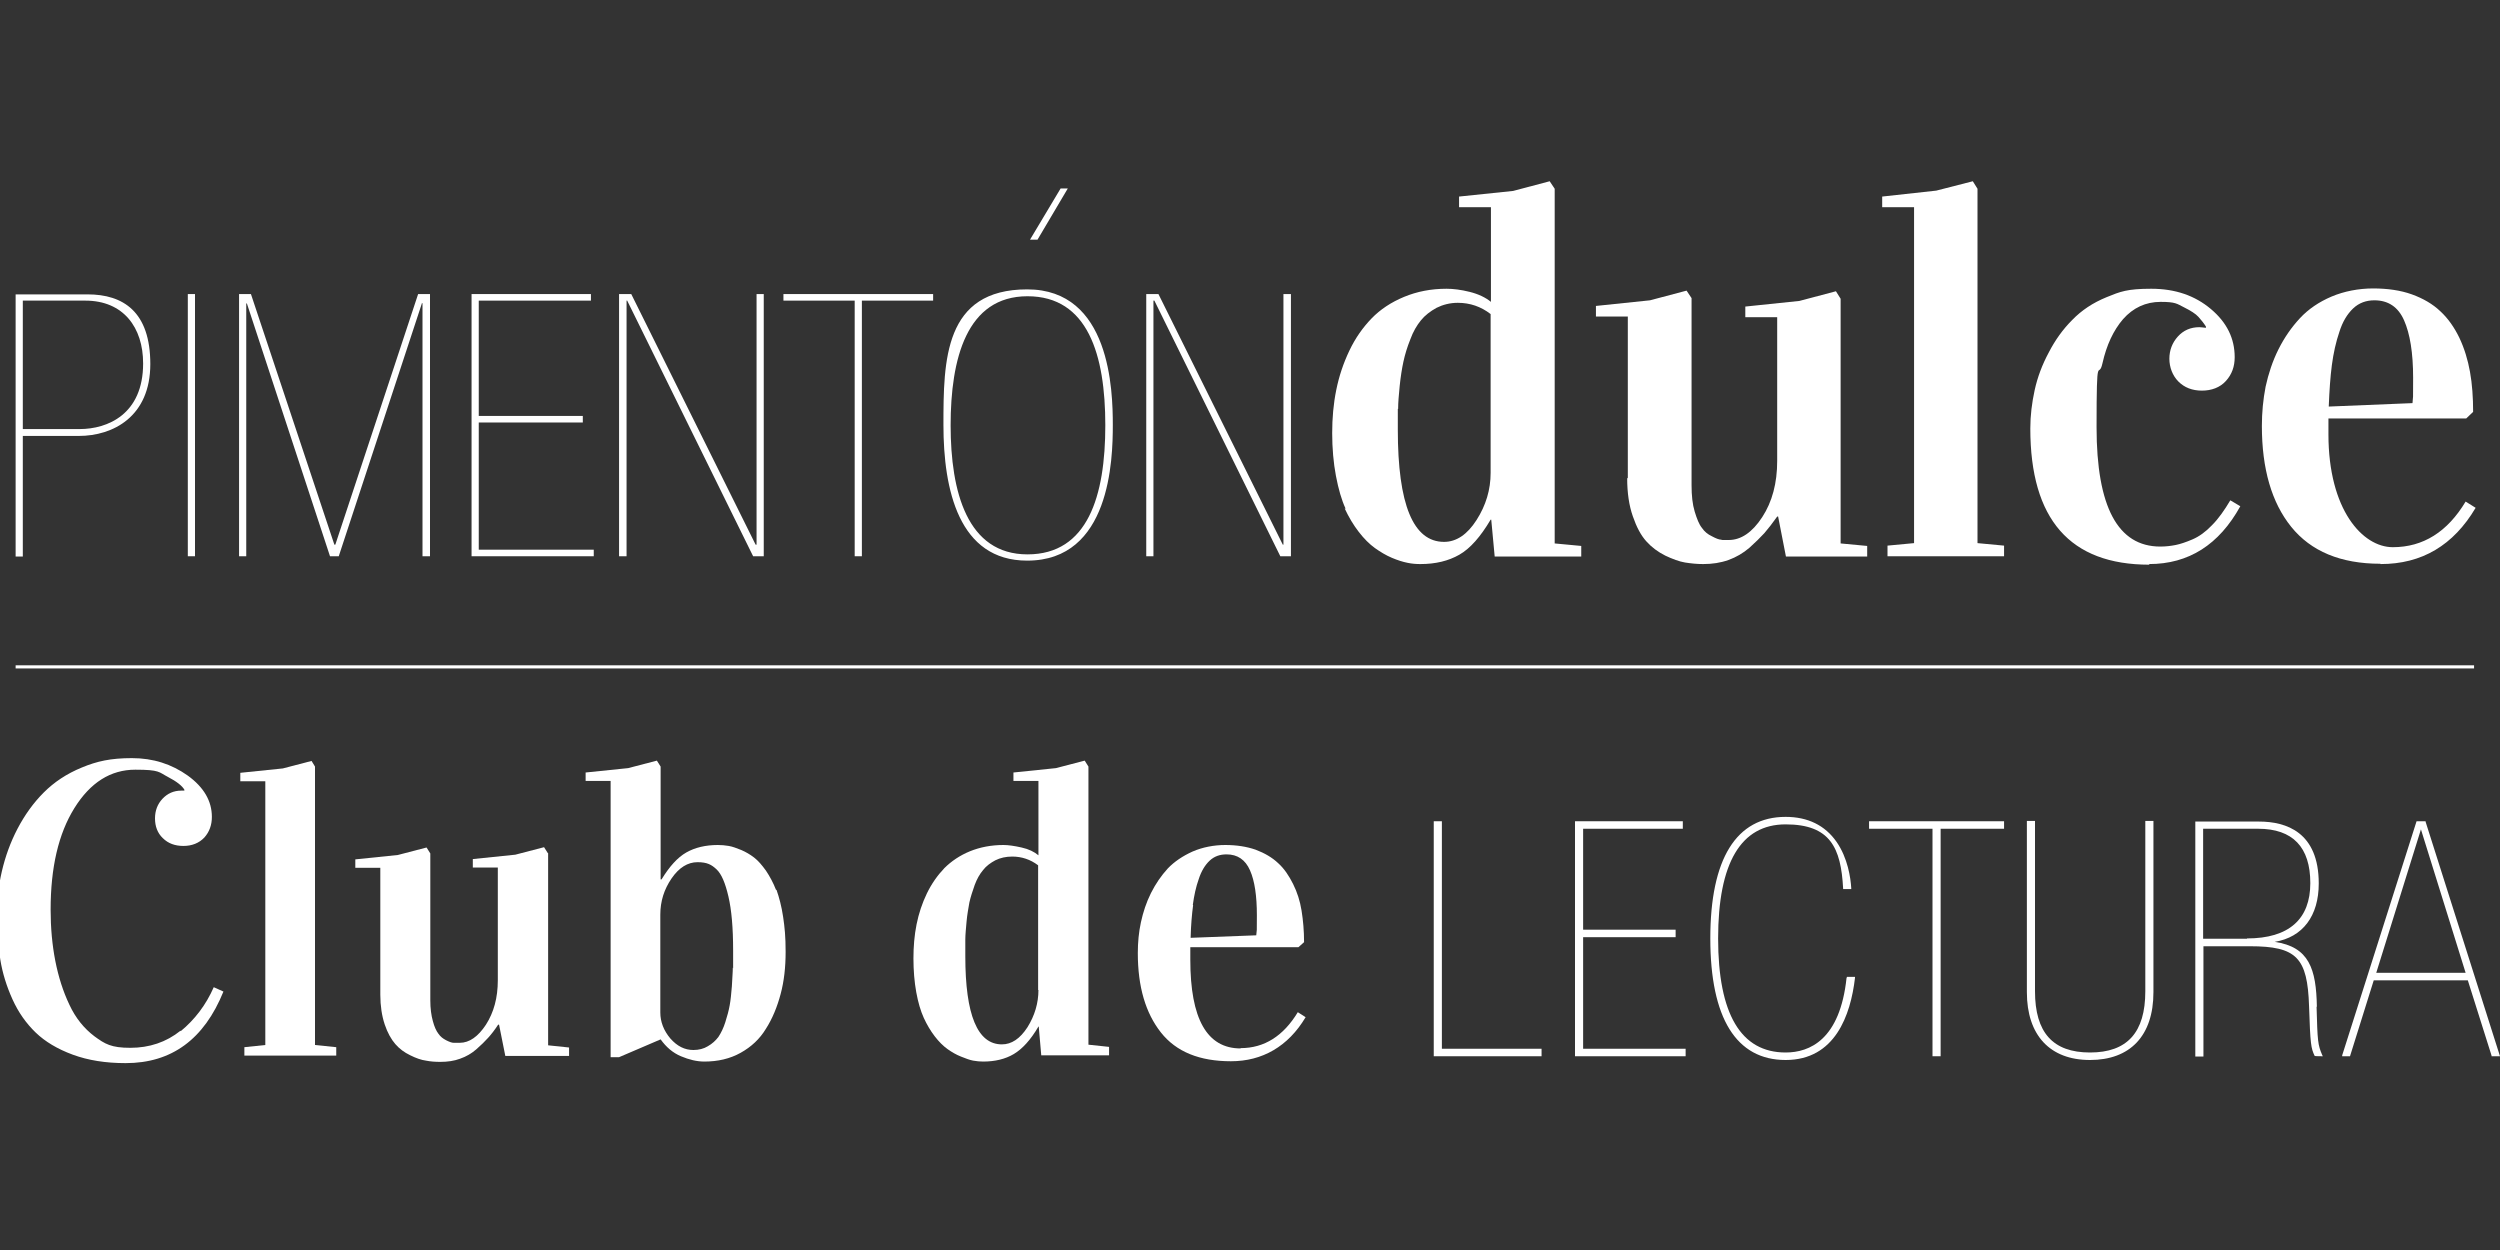 <?xml version="1.0" encoding="UTF-8"?>
<svg id="Capa_1" xmlns="http://www.w3.org/2000/svg" version="1.1" viewBox="0 0 800 400">
  <rect x="0" y="0" width="800" height="400" fill="#333333" stroke="none"/>
  <!-- Generator: Adobe Illustrator 29.0.0, SVG Export Plug-In . SVG Version: 2.1.0 Build 186)  -->
  <defs>
    <style>
      .st0 {
        fill: #fff;
      }
    </style>
  </defs>
  <path class="st0" d="M7.3,139.5h17.9c11,0,22.9-6.2,22.9-23s-8.7-22.3-20.1-22.3H5v83.9h2.3v-38.6ZM7.3,96.2h20c12.2,0,18.5,8.6,18.5,20.1,0,16.3-11.4,21-20.3,21H7.3v-41.1Z"/>
  <rect class="st0" x="60.1" y="94.1" width="2.3" height="83.9"/>
  <polygon class="st0" points="78.8 97.1 79 97.1 105.6 178 108.4 178 135 97.1 135 96.9 135.2 97.1 135.2 178 137.6 178 137.6 94.1 133.8 94.1 107.3 174.3 107 174.3 80.3 94.1 76.5 94.1 76.5 178 78.8 178 78.8 97.1"/>
  <polygon class="st0" points="190 175.9 153.2 175.9 153.2 135.2 186.5 135.2 186.5 133.1 153.2 133.1 153.2 96.2 189.1 96.2 189.1 94.1 150.9 94.1 150.9 178 190 178 190 175.9"/>
  <polygon class="st0" points="200.5 96.2 200.7 96.2 241 178 244.4 178 244.4 94.1 242.1 94.1 242.1 174.3 241.8 174.3 202 94.1 198.1 94.1 198.1 178 200.5 178 200.5 96.2"/>
  <polygon class="st0" points="273.5 178 275.8 178 275.8 96.2 298.6 96.2 298.6 94.1 250.7 94.1 250.7 96.2 273.5 96.2 273.5 178"/>
  <path class="st0" d="M328.7,179.4c26.6,0,27.4-32.3,27.4-43.4s-.8-43.4-27.4-43.4-26.8,22.7-26.8,43.4,4.9,43.4,26.8,43.4ZM328.8,94.8c19.3,0,24.9,18.7,24.9,41.3s-5.6,41.3-24.9,41.3-24.6-20-24.6-41.3,5.1-41.3,24.6-41.3Z"/>
  <polygon class="st0" points="341.7 60.3 339.4 60.3 329.6 76.7 332 76.7 341.7 60.3"/>
  <polygon class="st0" points="369.1 96.2 369.4 96.2 409.7 178 413.1 178 413.1 94.1 410.7 94.1 410.7 174.3 410.5 174.3 370.7 94.1 366.8 94.1 366.8 178 369.1 178 369.1 96.2"/>
  <path class="st0" d="M430.3,162.7c1.3,2.8,2.8,5.3,4.5,7.5,1.7,2.2,3.4,3.9,5.2,5.2,1.7,1.2,3.5,2.3,5.4,3.1,1.9.8,3.5,1.3,5,1.6,1.4.3,2.8.4,4.1.4,4.9,0,9-1,12.5-3,3.5-2,6.8-5.8,10-11.2h.2l1.1,11.8h27.7v-3.4l-8.5-.8V60.4l-1.6-2.4-11.7,3.1-17.3,1.8v3.4h10.2v30.3c-1.7-1.4-4-2.5-6.8-3.2-2.8-.7-5.3-1-7.4-1-5,0-9.5.9-13.6,2.6-4.1,1.7-7.6,4-10.4,6.9-2.8,2.9-5.2,6.3-7.1,10.3-1.9,4-3.3,8.1-4.2,12.6-.9,4.4-1.3,9-1.3,13.8s.4,9.5,1.2,13.7c.8,4.2,1.8,7.7,3.1,10.5ZM447.4,130.9c0-2,.2-4.4.5-7.4.3-2.9.7-5.5,1.2-7.8.5-2.3,1.2-4.6,2.2-7.1.9-2.5,2.1-4.5,3.4-6.1,1.3-1.6,3-2.9,5-4,2-1,4.3-1.6,6.8-1.6,3.9,0,7.4,1.2,10.5,3.6v50.8c0,5.4-1.5,10.4-4.5,15.1-3,4.7-6.5,7-10.4,7-9.9,0-14.8-12-14.8-35.9s0-4.7,0-6.7Z"/>
  <path class="st0" d="M520.7,153.1c0,4.6.6,8.7,1.8,12.1,1.2,3.5,2.6,6.1,4.3,8,1.7,1.9,3.7,3.4,6.1,4.6,2.3,1.1,4.5,1.9,6.3,2.2,1.9.3,3.8.5,5.8.5,2.9,0,5.6-.4,8.1-1.3,2.5-.9,4.7-2.2,6.7-3.9,1.9-1.7,3.5-3.3,4.8-4.7,1.3-1.5,2.6-3.2,4.1-5.3h.3l2.5,12.8h26v-3.4l-8.5-.8v-78.3l-1.5-2.4-11.7,3.1-17.3,1.8v3.4h10.2v46c0,7.1-1.6,13.1-4.8,18s-6.8,7.3-10.7,7.3-1.7,0-2.4-.1c-.7,0-1.7-.4-3-1.1-1.3-.6-2.4-1.5-3.2-2.7-.9-1.1-1.6-2.9-2.3-5.2-.7-2.3-1-5.1-1-8.4v-59.9l-1.6-2.4-11.7,3.1-17.3,1.8v3.4h10.2v51.6Z"/>
  <polygon class="st0" points="612.5 173.8 604 174.6 604 178 641.3 178 641.3 174.6 632.8 173.8 632.8 60.4 631.3 58 619.6 61 602.3 62.9 602.3 66.3 612.5 66.3 612.5 173.8"/>
  <path class="st0" d="M687.7,180.5c12.7,0,22.4-6.2,29.2-18.5l-3.2-1.9c-1.9,3.2-3.8,5.9-5.9,8-2,2.1-4.1,3.6-6.2,4.5-2.1.9-3.9,1.5-5.4,1.8-1.5.3-3.2.5-4.9.5-13.6,0-20.4-12.7-20.4-38.2s.6-14.7,1.9-20.5c1.3-5.8,3.5-10.5,6.6-14.1,3.2-3.6,7.2-5.5,12-5.5s5.2.6,7.4,1.7c2.2,1.1,3.8,2.1,4.7,3.1.9,1,1.7,2,2.4,3.1v.4c-1-.1-1.7-.2-2.1-.2-2.8,0-5.1,1-6.9,3-1.8,2-2.7,4.4-2.7,7.1s1,5.4,2.9,7.3c1.9,1.9,4.4,2.9,7.5,2.9s5.8-1,7.7-3.1c1.9-2.1,2.8-4.6,2.8-7.6,0-6-2.5-11.1-7.6-15.4-5.1-4.3-11.4-6.5-19.1-6.5s-9.9.9-14.3,2.7c-4.4,1.8-8,4.2-11,7.3-3,3-5.5,6.5-7.5,10.4-2.1,3.9-3.6,7.9-4.5,12-.9,4.1-1.4,8.2-1.4,12.3,0,29.1,12.7,43.6,38.1,43.6Z"/>
  <path class="st0" d="M761.8,180.5c13.2,0,23.3-6,30.4-18l-3.2-2c-5.8,9.7-13.6,14.6-23.3,14.6s-20.6-12-20.6-36.1v-5.1h44.1l2.2-2.1c0-4.6-.3-8.9-1-12.8-.7-3.9-1.8-7.5-3.4-10.9-1.6-3.3-3.6-6.2-6.1-8.5-2.4-2.3-5.5-4.1-9.1-5.4-3.6-1.3-7.8-1.9-12.4-1.9s-9.3.9-13.3,2.6c-4,1.7-7.4,4-10.1,6.9-2.7,2.9-5,6.2-6.9,10-1.9,3.8-3.2,7.8-4.1,11.9-.8,4.1-1.2,8.3-1.2,12.6,0,13.7,3.1,24.5,9.4,32.3,6.3,7.8,15.8,11.8,28.5,11.8ZM746.2,116.8c.5-3.8,1.3-7.4,2.4-10.6,1-3.2,2.5-5.7,4.4-7.5s4.2-2.6,6.8-2.6c4.4,0,7.6,2.1,9.5,6.4,1.9,4.3,2.9,10.4,2.9,18.4s0,5.3-.2,8.1l-26.8,1.1c.2-5.1.5-9.5,1-13.3Z"/>
  <path class="st0" d="M57.8,329.8c-4.6,3.7-10,5.5-16.1,5.5s-8.1-1.2-11.5-3.7c-3.3-2.5-6-5.8-8-10.1-2-4.2-3.5-8.9-4.5-14-1-5.1-1.5-10.6-1.5-16.4,0-13.5,2.5-24.3,7.6-32.5,5.1-8.2,11.6-12.3,19.5-12.3s7.5.8,10.4,2.3c2.9,1.5,4.6,2.9,5.3,4.1v.3c-.2,0-.6,0-1,0-2.4,0-4.4.9-6,2.6-1.6,1.7-2.4,3.8-2.4,6.3s.8,4.7,2.5,6.3c1.7,1.7,3.9,2.5,6.6,2.5s5-.9,6.7-2.7c1.6-1.8,2.4-4,2.4-6.6,0-5.1-2.6-9.5-7.7-13.2-5.2-3.7-11.1-5.6-17.9-5.6s-11.2,1-16,3c-4.9,2-8.9,4.7-12.2,8-3.3,3.3-6.1,7.2-8.4,11.6-2.3,4.4-3.9,8.9-5,13.6s-1.6,9.4-1.6,14.3.4,9.7,1.1,14c.7,4.3,2,8.5,3.9,12.7,1.9,4.2,4.4,7.7,7.4,10.6,3,2.9,7,5.3,11.9,7.1,4.9,1.8,10.5,2.7,16.9,2.7,14.7,0,25.1-7.6,31.3-22.9l-3.1-1.4c-2.5,5.7-6.1,10.4-10.6,14.1Z"/>
  <polygon class="st0" points="100.8 245.3 99.7 243.5 90.5 245.9 76.9 247.3 76.9 250 84.9 250 84.9 334.4 78.2 335.1 78.2 337.8 107.6 337.8 107.6 335.1 100.8 334.4 100.8 245.3"/>
  <path class="st0" d="M175.3,273l-1.2-1.9-9.2,2.4-13.6,1.4v2.7h8v36.1c0,5.6-1.3,10.3-3.8,14.2-2.5,3.8-5.3,5.8-8.4,5.8s-1.3,0-1.9,0c-.6,0-1.4-.3-2.4-.8-1-.5-1.9-1.2-2.5-2.1-.7-.9-1.3-2.2-1.8-4.1-.5-1.8-.8-4-.8-6.6v-47l-1.2-1.9-9.2,2.4-13.6,1.4v2.7h8v40.6c0,3.6.5,6.8,1.4,9.5.9,2.7,2.1,4.8,3.4,6.3,1.3,1.5,2.9,2.7,4.8,3.6,1.8.9,3.5,1.5,5,1.7,1.5.3,3,.4,4.6.4,2.3,0,4.4-.3,6.3-1,2-.7,3.7-1.7,5.2-3,1.5-1.3,2.8-2.6,3.8-3.7,1-1.1,2.1-2.5,3.2-4.2h.3l2,10h20.4v-2.7l-6.7-.7v-61.5Z"/>
  <path class="st0" d="M248.3,284.7c-.9-2.3-2-4.3-3.2-6.1-1.3-1.8-2.5-3.2-3.8-4.2-1.3-1-2.7-1.8-4.1-2.4-1.5-.6-2.8-1.1-4-1.3-1.2-.2-2.3-.3-3.5-.3-3.9,0-7.3.8-10.1,2.4-2.8,1.6-5.4,4.5-7.9,8.6h-.3v-36.1l-1.2-1.9-9.2,2.4-13.6,1.4v2.7h8v88.4h2.7l13.3-5.7c1.8,2.5,3.9,4.3,6.5,5.4,2.6,1.1,5.1,1.7,7.5,1.7,4.3,0,8.2-.9,11.6-2.8,3.4-1.9,6.1-4.4,8.1-7.7,2.1-3.3,3.6-7,4.7-11.1s1.6-8.6,1.6-13.5-.3-7.8-.8-11.2c-.5-3.4-1.3-6.3-2.1-8.6ZM234.5,309.6c0,1.6-.2,3.5-.3,6-.2,2.4-.4,4.5-.7,6.1-.3,1.7-.8,3.5-1.4,5.4-.6,1.9-1.4,3.5-2.2,4.7-.9,1.2-2,2.2-3.4,3-1.3.8-2.9,1.2-4.6,1.2-2.8,0-5.2-1.2-7.4-3.7-2.1-2.5-3.2-5.3-3.2-8.3v-31.3c0-4.3,1.2-8.1,3.6-11.6,2.4-3.5,5.2-5.2,8.3-5.2s4.5.8,6.1,2.3c1.6,1.5,2.8,4.4,3.8,8.7,1,4.3,1.5,10,1.5,17.3s0,4.1,0,5.7Z"/>
  <path class="st0" d="M348.3,245.3l-1.2-1.9-9.2,2.4-13.6,1.4v2.7h8v23.8c-1.3-1.1-3.1-2-5.4-2.5-2.2-.5-4.2-.8-5.8-.8-3.9,0-7.5.7-10.7,2-3.2,1.3-6,3.2-8.2,5.4-2.2,2.3-4.1,5-5.6,8.1-1.5,3.1-2.6,6.4-3.3,9.9-.7,3.5-1,7.1-1,10.9s.3,7.5.9,10.8c.6,3.3,1.4,6,2.4,8.2,1,2.2,2.2,4.2,3.5,5.9,1.3,1.7,2.7,3.1,4.1,4.1,1.4,1,2.8,1.8,4.3,2.4,1.5.6,2.8,1.1,3.9,1.3,1.1.2,2.2.3,3.2.3,3.8,0,7.1-.8,9.8-2.4,2.7-1.6,5.4-4.5,7.9-8.8h.1l.8,9.2h21.7v-2.7l-6.6-.7v-89.1ZM332.3,316.8c0,4.2-1.2,8.2-3.5,11.9-2.4,3.7-5.1,5.5-8.2,5.5-7.8,0-11.7-9.4-11.7-28.2s0-3.7,0-5.3c0-1.6.2-3.5.4-5.8.2-2.3.6-4.3.9-6.1.4-1.8,1-3.6,1.7-5.6.7-1.9,1.6-3.5,2.7-4.8,1-1.3,2.4-2.3,3.9-3.1,1.6-.8,3.4-1.2,5.4-1.2,3,0,5.8.9,8.3,2.8v39.9Z"/>
  <path class="st0" d="M397,335.5c-10.8,0-16.1-9.5-16.1-28.4v-4h34.6l1.8-1.6c0-3.6-.3-7-.8-10.1-.5-3.1-1.4-5.9-2.7-8.5-1.3-2.6-2.8-4.9-4.8-6.7-1.9-1.8-4.3-3.2-7.2-4.3-2.9-1-6.1-1.5-9.7-1.5s-7.3.7-10.5,2.1c-3.1,1.4-5.8,3.2-7.9,5.4-2.1,2.3-3.9,4.9-5.4,7.9-1.5,3-2.5,6.1-3.2,9.3s-1,6.5-1,9.9c0,10.8,2.5,19.2,7.4,25.4,4.9,6.2,12.4,9.2,22.4,9.2s18.3-4.7,23.9-14.1l-2.5-1.6c-4.6,7.6-10.7,11.5-18.3,11.5ZM381.7,289.6c.4-3,1-5.8,1.9-8.3.8-2.5,2-4.5,3.5-5.9,1.5-1.4,3.3-2,5.4-2,3.5,0,6,1.7,7.5,5.1,1.5,3.4,2.2,8.2,2.2,14.4s0,4.1-.2,6.4l-21,.8c.1-4,.4-7.5.8-10.5Z"/>
  <polygon class="st0" points="461.4 262.8 458.8 262.8 458.8 338 493.3 338 493.3 335.6 461.4 335.6 461.4 262.8"/>
  <polygon class="st0" points="506.6 299.9 536.2 299.9 536.2 297.5 506.6 297.5 506.6 265.2 538.5 265.2 538.5 262.8 504 262.8 504 338 539.4 338 539.4 335.6 506.6 335.6 506.6 299.9"/>
  <path class="st0" d="M590.9,312.9c-2.1,19.8-11.8,23.9-19.5,23.9-14.3,0-21.6-12.3-21.6-36.5s7.3-36.5,21.6-36.5,17.7,7.5,18.4,20.5v.2h2.6v-.3c-.2-3.3-1.1-9.6-4.7-14.8-3.7-5.3-9.2-8-16.3-8-15.8,0-24.1,13.4-24.1,38.9s8.3,38.9,24.1,38.9,20.8-14.3,22.2-26.3v-.3s-2.6,0-2.6,0v.2Z"/>
  <polygon class="st0" points="598.1 265.2 618.4 265.2 618.4 338 621 338 621 265.2 641.3 265.2 641.3 262.8 598.1 262.8 598.1 265.2"/>
  <path class="st0" d="M686.5,317.2c0,13.2-5.8,19.6-17.7,19.6s-17.6-6.4-17.6-19.6v-54.5h-2.6v54.8c0,13.8,7.4,21.7,20.2,21.7s20.3-7.7,20.3-21.7v-54.8h-2.6v54.5Z"/>
  <path class="st0" d="M741.4,322.2c-.2-12.2-2.5-19.2-13.5-20.8,9-1.5,14.1-8.3,14.1-18.7,0-16.4-10.4-19.8-19.1-19.8h-20.4v75.2h2.6v-35.3h14.9c14.9,0,18.4,3.6,18.9,19.2.4,12.2.6,13.4,1.8,15.9h0c0,.1,2.6.1,2.6.1l-.2-.4c-1.4-3.3-1.5-4.3-1.8-15.5ZM719.1,300.4h-14.1v-35.2h17.6c11.1,0,16.7,5.9,16.7,17.4s-6.8,17.7-20.3,17.7Z"/>
  <path class="st0" d="M776.2,263v-.2h-2.9l-23.8,74.9v.3c-.1,0,2.5,0,2.5,0l7.6-24.3h30.1l7.6,24.1v.2h2.7l-23.8-75ZM760.4,311.3l14.3-45.9,14.3,45.9h-28.6Z"/>
  <rect class="st0" x="5" y="212.9" width="786.7" height="1"/>
</svg>
